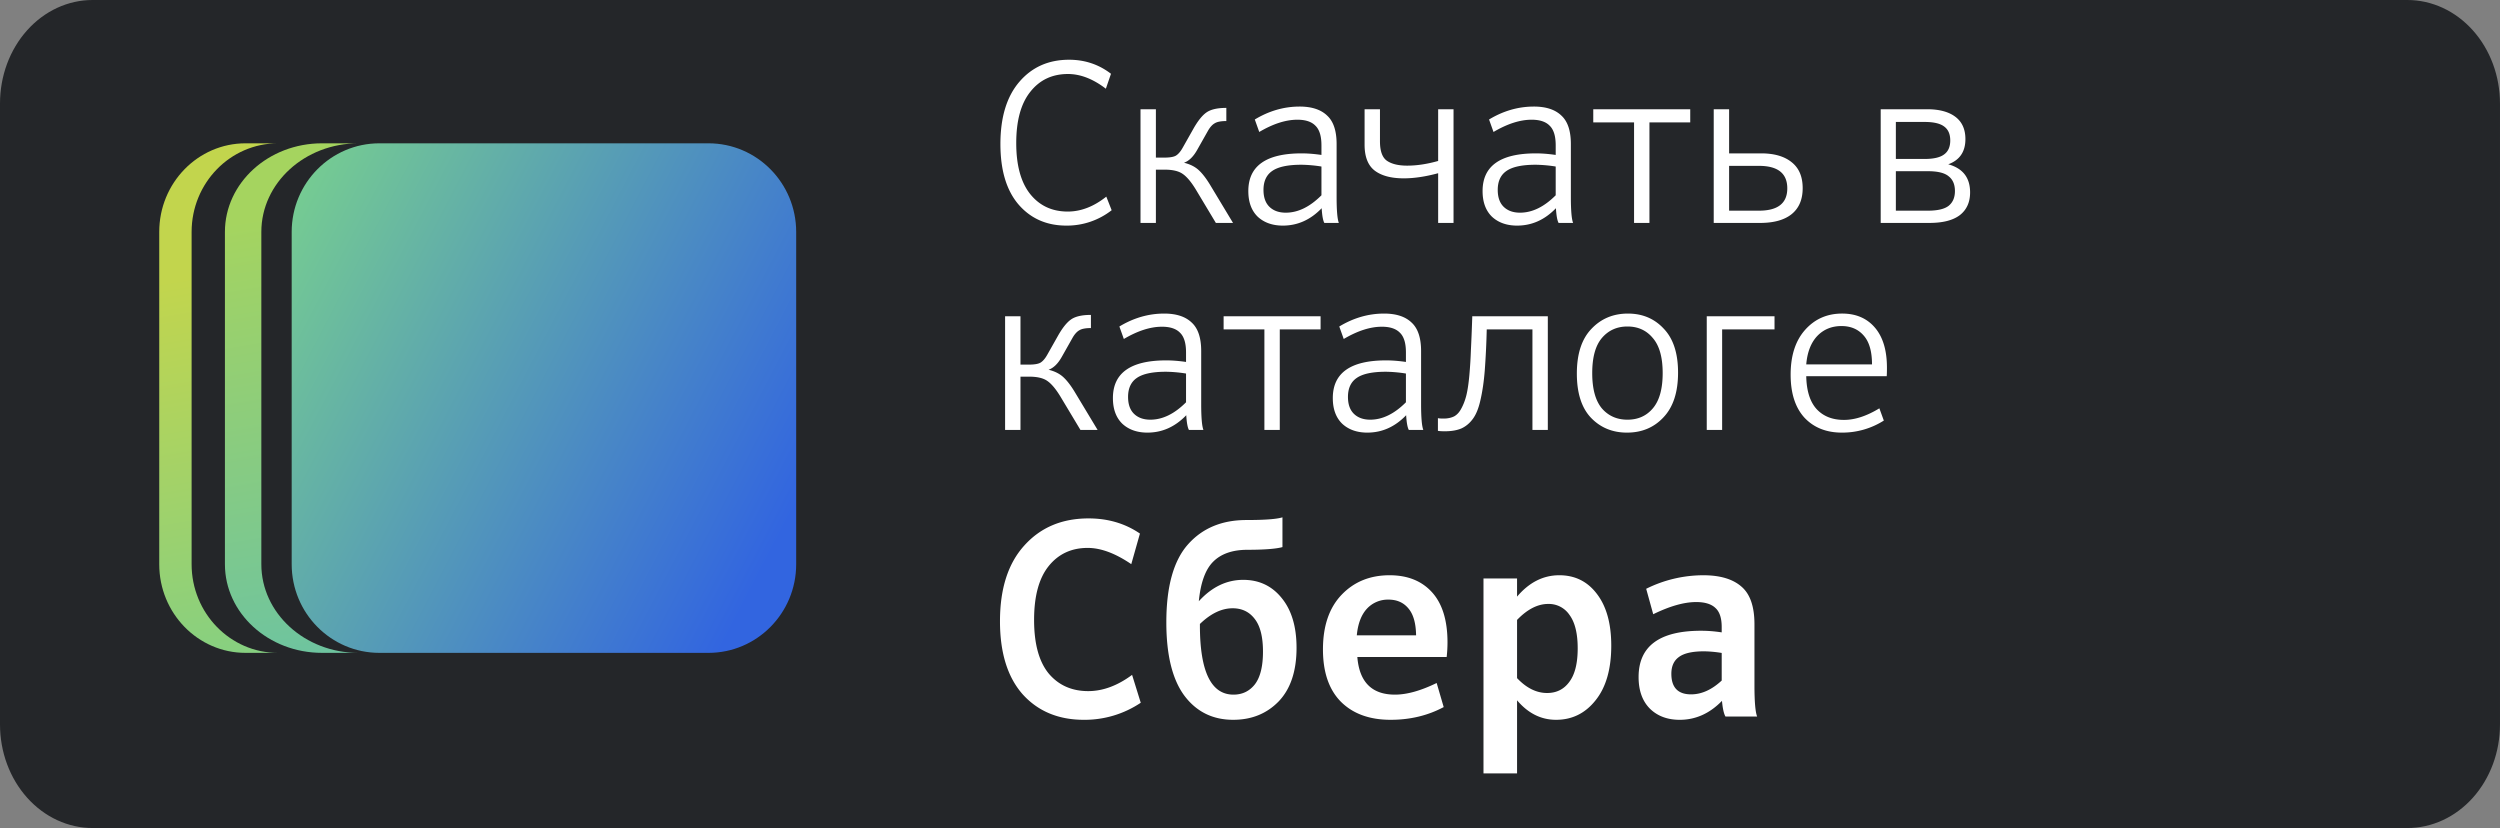 <svg xmlns="http://www.w3.org/2000/svg" width="157" height="52" fill="none"><rect width="100%" height="100%" fill="#808080" stroke="none"/><g clip-path="url(#clip0_85_43608)"><path fill="#242629" d="M5.82 52c-1.543.001-3.024-.684-4.116-1.905C.612 48.875-.001 47.22 0 45.493V6.508C-.002 4.78.61 3.124 1.703 1.903 2.795.683 4.276-.002 5.82 0h145.358c1.544-.001 3.025.684 4.117 1.905 1.092 1.22 1.705 2.876 1.704 4.601v38.987c.002 1.727-.611 3.383-1.703 4.604-1.092 1.22-2.573 1.905-4.118 1.903H5.821Z"/><path fill="#fff" d="m69.476 12.348.336.854a4.552 4.552 0 0 1-2.842.966c-1.241 0-2.245-.443-3.01-1.33-.756-.887-1.134-2.151-1.134-3.794 0-1.68.397-2.982 1.19-3.906.793-.924 1.834-1.386 3.122-1.386.99 0 1.867.294 2.632.882l-.322.938c-.803-.616-1.596-.924-2.38-.924-.99 0-1.778.373-2.366 1.12-.588.737-.882 1.81-.882 3.22 0 1.4.294 2.469.882 3.206.588.728 1.372 1.092 2.352 1.092.83 0 1.638-.313 2.422-.938ZM71.624 14V6.86h.966v3.038h.518c.355 0 .602-.042.742-.126.15-.093.29-.257.42-.49l.672-1.19c.28-.495.55-.835.812-1.022.27-.196.69-.294 1.26-.294v.826c-.336 0-.579.047-.728.14-.15.084-.29.238-.42.462l-.672 1.19c-.243.439-.523.714-.84.826.383.093.69.247.924.462.233.215.471.523.714.924L77.434 14h-1.078l-1.26-2.1c-.29-.476-.565-.803-.826-.98-.252-.177-.63-.266-1.134-.266h-.546V14h-.966Zm9.851-6.482c-.728 0-1.526.257-2.394.77l-.28-.784c.896-.541 1.834-.812 2.814-.812.756 0 1.33.187 1.722.56.402.364.602.961.602 1.792v3.332c0 .84.047 1.381.14 1.624h-.91c-.084-.15-.14-.457-.168-.924-.7.728-1.512 1.092-2.436 1.092-.653 0-1.18-.187-1.582-.56-.392-.383-.588-.92-.588-1.61 0-1.577 1.116-2.366 3.346-2.366.383 0 .798.033 1.246.098v-.602c0-.579-.126-.99-.378-1.232-.242-.252-.62-.378-1.134-.378Zm1.512 4.746v-1.806a8.656 8.656 0 0 0-1.26-.112c-.849 0-1.46.13-1.834.392-.364.252-.546.649-.546 1.19 0 .467.126.821.378 1.064.252.243.593.364 1.022.364.766 0 1.512-.364 2.24-1.092Zm2.71-5.404h.965v2.016c0 .607.145 1.013.434 1.218.299.205.723.308 1.274.308.607 0 1.255-.098 1.946-.294V6.86h.966V14h-.966v-3.122c-.793.215-1.512.322-2.156.322-.793 0-1.405-.163-1.834-.49-.42-.327-.63-.868-.63-1.624V6.86Zm10.49.658c-.729 0-1.527.257-2.395.77l-.28-.784c.896-.541 1.834-.812 2.814-.812.756 0 1.33.187 1.722.56.402.364.602.961.602 1.792v3.332c0 .84.047 1.381.14 1.624h-.91c-.084-.15-.14-.457-.168-.924-.7.728-1.512 1.092-2.436 1.092-.653 0-1.18-.187-1.582-.56-.392-.383-.588-.92-.588-1.61 0-1.577 1.116-2.366 3.346-2.366.383 0 .798.033 1.246.098v-.602c0-.579-.126-.99-.378-1.232-.242-.252-.62-.378-1.134-.378Zm1.511 4.746v-1.806a8.656 8.656 0 0 0-1.26-.112c-.85 0-1.46.13-1.834.392-.364.252-.546.649-.546 1.19 0 .467.126.821.378 1.064.252.243.593.364 1.022.364.766 0 1.512-.364 2.24-1.092Zm2.359-4.578V6.86h6.09v.826h-2.562V14h-.966V7.686h-2.562Zm8.531 5.544h1.876c1.185 0 1.778-.467 1.778-1.4 0-.943-.593-1.414-1.778-1.414h-1.876v2.814Zm1.946.77h-2.912V6.86h.966v2.772h2.016c.821 0 1.46.187 1.918.56.457.364.686.905.686 1.624 0 .719-.234 1.265-.7 1.638-.458.364-1.116.546-1.974.546Zm7.574 0V6.86h2.912c.766 0 1.358.159 1.778.476.42.317.63.784.63 1.4 0 .793-.359 1.32-1.078 1.582.915.252 1.372.84 1.372 1.764 0 .616-.214 1.092-.644 1.428-.429.327-1.068.49-1.918.49h-3.052Zm.952-.77h2.016c.607 0 1.041-.103 1.302-.308.262-.215.392-.523.392-.924 0-.41-.13-.719-.392-.924-.252-.215-.686-.322-1.302-.322h-2.016v2.478Zm0-3.248h1.806c.56 0 .966-.093 1.218-.28.262-.187.392-.48.392-.882 0-.401-.13-.695-.392-.882-.252-.187-.658-.28-1.218-.28h-1.806v2.324ZM63.12 27v-7.14h.966v3.038h.518c.355 0 .602-.042.742-.126.15-.093.29-.257.42-.49l.672-1.19c.28-.495.55-.835.812-1.022.27-.196.69-.294 1.26-.294v.826c-.336 0-.579.047-.728.14-.15.084-.29.238-.42.462l-.672 1.19c-.243.439-.523.714-.84.826.383.093.69.247.924.462.233.215.471.523.714.924L68.93 27h-1.078l-1.26-2.1c-.29-.476-.565-.803-.826-.98-.252-.177-.63-.266-1.134-.266h-.546V27h-.966Zm9.851-6.482c-.728 0-1.526.257-2.394.77l-.28-.784c.896-.541 1.834-.812 2.814-.812.756 0 1.33.187 1.722.56.402.364.602.961.602 1.792v3.332c0 .84.047 1.381.14 1.624h-.91c-.084-.15-.14-.457-.168-.924-.7.728-1.512 1.092-2.436 1.092-.653 0-1.18-.187-1.582-.56-.392-.383-.588-.92-.588-1.61 0-1.577 1.116-2.366 3.346-2.366.383 0 .798.033 1.246.098v-.602c0-.579-.126-.99-.378-1.232-.242-.252-.62-.378-1.134-.378Zm1.512 4.746v-1.806a8.656 8.656 0 0 0-1.26-.112c-.849 0-1.46.13-1.834.392-.364.252-.546.649-.546 1.19 0 .467.126.821.378 1.064.252.243.593.364 1.022.364.766 0 1.512-.364 2.24-1.092Zm2.36-4.578v-.826h6.09v.826H80.37V27h-.966v-6.314h-2.562Zm9.937-.168c-.728 0-1.526.257-2.394.77l-.28-.784c.896-.541 1.834-.812 2.814-.812.756 0 1.33.187 1.722.56.401.364.602.961.602 1.792v3.332c0 .84.047 1.381.14 1.624h-.91c-.084-.15-.14-.457-.168-.924-.7.728-1.512 1.092-2.436 1.092-.653 0-1.18-.187-1.582-.56-.392-.383-.588-.92-.588-1.61 0-1.577 1.115-2.366 3.346-2.366.383 0 .798.033 1.246.098v-.602c0-.579-.126-.99-.378-1.232-.243-.252-.62-.378-1.134-.378Zm1.512 4.746v-1.806a8.656 8.656 0 0 0-1.26-.112c-.85 0-1.46.13-1.834.392-.364.252-.546.649-.546 1.19 0 .467.126.821.378 1.064.252.243.593.364 1.022.364.765 0 1.512-.364 2.24-1.092Zm4.165-5.404h4.746V27h-.966v-6.314h-2.87a49.72 49.72 0 0 1-.126 2.604c-.056.69-.145 1.297-.266 1.82-.112.513-.27.91-.476 1.19-.196.27-.434.471-.714.602-.28.121-.63.182-1.05.182-.215 0-.36-.01-.434-.028v-.798c.056.019.172.028.35.028.261 0 .485-.047.672-.14.186-.103.34-.275.462-.518.13-.243.233-.518.308-.826.074-.308.135-.719.182-1.232.046-.523.08-1.055.098-1.596.028-.541.056-1.223.084-2.044v-.07Zm8.137 1.372c-.401.476-.602 1.209-.602 2.198 0 .99.201 1.727.602 2.212.411.476.948.714 1.61.714.663 0 1.195-.238 1.596-.714.411-.485.616-1.223.616-2.212 0-.99-.205-1.722-.616-2.198-.401-.485-.933-.728-1.596-.728-.662 0-1.199.243-1.61.728Zm4.788 2.17c0 1.223-.303 2.156-.91 2.8-.597.644-1.362.966-2.296.966-.914 0-1.67-.313-2.268-.938-.588-.625-.882-1.55-.882-2.772 0-1.232.303-2.165.91-2.8.607-.644 1.372-.966 2.296-.966.915 0 1.666.317 2.254.952.598.625.896 1.545.896 2.758Zm1.802-3.542h4.256v.826h-3.29V27h-.966v-7.14Zm8.46.616c-.616 0-1.125.21-1.526.63-.392.42-.621 1.013-.686 1.778h4.13c0-.812-.173-1.414-.518-1.806-.345-.401-.812-.602-1.4-.602Zm2.842 3.15h-5.054c.019.924.238 1.615.658 2.072.42.448.989.672 1.708.672.691 0 1.433-.243 2.226-.728l.28.77a4.855 4.855 0 0 1-2.632.756c-.98 0-1.764-.313-2.352-.938-.579-.635-.868-1.535-.868-2.702 0-1.195.303-2.133.91-2.814s1.381-1.022 2.324-1.022c.868 0 1.554.294 2.058.882.504.588.756 1.428.756 2.52 0 .224-.005.401-.014.532ZM71.095 42.382l.544 1.751a6.323 6.323 0 0 1-3.57 1.071c-1.598 0-2.879-.533-3.842-1.598-.952-1.077-1.428-2.607-1.428-4.59 0-2.051.51-3.638 1.53-4.76 1.02-1.133 2.363-1.7 4.029-1.7 1.224 0 2.3.317 3.23.952l-.544 1.921c-.997-.68-1.91-1.02-2.737-1.02-1.02 0-1.836.38-2.448 1.139-.612.76-.918 1.887-.918 3.383s.306 2.618.918 3.366c.623.737 1.45 1.105 2.482 1.105.918 0 1.836-.34 2.754-1.02Zm6.316-4.182c-.692 0-1.377.329-2.057.986v.085c0 2.901.702 4.352 2.108 4.352.555 0 1.003-.215 1.343-.646.34-.442.51-1.128.51-2.057 0-.918-.17-1.598-.51-2.04-.34-.453-.805-.68-1.394-.68Zm.867-3.672c-.907.011-1.604.26-2.091.748-.488.487-.788 1.315-.901 2.482.816-.895 1.745-1.343 2.788-1.343.997 0 1.802.38 2.414 1.139.623.76.935 1.802.935 3.128 0 1.462-.374 2.584-1.122 3.366-.748.77-1.7 1.156-2.856 1.156-1.292 0-2.318-.51-3.077-1.53-.748-1.02-1.122-2.55-1.122-4.59 0-2.244.453-3.876 1.36-4.896.906-1.02 2.13-1.53 3.672-1.53 1.156 0 1.91-.057 2.26-.17v1.87c-.407.113-1.16.17-2.26.17Zm8.918 3.128a1.79 1.79 0 0 0-1.36.578c-.351.385-.56.94-.629 1.666h3.723c-.011-.76-.17-1.32-.476-1.683-.306-.374-.725-.561-1.258-.561Zm3.655 3.604h-5.61c.125 1.575.913 2.363 2.363 2.363.748 0 1.62-.244 2.618-.731l.442 1.513c-.997.533-2.108.799-3.332.799-1.326 0-2.368-.38-3.128-1.139-.748-.76-1.122-1.853-1.122-3.281 0-1.473.391-2.618 1.173-3.434.782-.816 1.785-1.224 3.01-1.224 1.133 0 2.022.357 2.668 1.071.646.714.97 1.762.97 3.145 0 .306-.018.612-.052.918Zm2.312-4.93h2.108v1.139c.76-.895 1.643-1.343 2.652-1.343.986 0 1.773.391 2.363 1.173.6.782.901 1.864.901 3.247 0 1.473-.329 2.618-.986 3.434-.646.816-1.474 1.224-2.482 1.224-.94 0-1.757-.408-2.448-1.224v4.59h-2.108V36.33Zm4.063 1.598c-.658 0-1.31.334-1.955 1.003v3.655c.59.623 1.218.935 1.887.935.59 0 1.054-.232 1.394-.697.351-.465.527-1.167.527-2.108 0-.93-.17-1.626-.51-2.091a1.56 1.56 0 0 0-1.343-.697Zm9.299-.119c-.759 0-1.66.255-2.703.765l-.442-1.598a8.058 8.058 0 0 1 3.587-.85c1.054 0 1.853.238 2.397.714.544.465.816 1.252.816 2.363v3.825c0 1.043.057 1.7.17 1.972h-1.989c-.102-.17-.176-.499-.221-.986-.771.793-1.655 1.19-2.652 1.19-.771 0-1.394-.232-1.87-.697-.476-.476-.714-1.139-.714-1.989 0-1.938 1.309-2.907 3.927-2.907.419 0 .85.034 1.292.102v-.34c0-.555-.13-.952-.391-1.19-.261-.25-.663-.374-1.207-.374Zm-.323 5.797c.657 0 1.298-.289 1.921-.867v-1.734a7.503 7.503 0 0 0-1.105-.102c-.737 0-1.264.119-1.581.357-.317.227-.476.578-.476 1.054 0 .861.414 1.292 1.241 1.292Z"/><path fill="url(#paint0_linear_85_43608)" fill-rule="evenodd" d="M20.224 9c-3.368 0-6.099 2.492-6.099 5.565v20.87c0 3.073 2.73 5.565 6.1 5.565h2.287c-3.369 0-6.1-2.492-6.1-5.565v-20.87c0-3.073 2.731-5.565 6.1-5.565h-2.288Z" clip-rule="evenodd"/><path fill="url(#paint1_linear_85_43608)" fill-rule="evenodd" d="M15.421 9C12.428 9 10 11.492 10 14.565v20.87C10 38.508 12.427 41 15.421 41h2.034c-2.995 0-5.422-2.492-5.422-5.565v-20.87C12.033 11.492 14.46 9 17.454 9h-2.033Z" clip-rule="evenodd"/><path fill="url(#paint2_linear_85_43608)" d="M18.318 14.565c0-3.073 2.467-5.565 5.51-5.565H44.49C47.533 9 50 11.492 50 14.565v20.87C50 38.508 47.533 41 44.49 41H23.828c-3.043 0-5.51-2.492-5.51-5.565v-20.87Z"/></g><defs><linearGradient id="paint0_linear_85_43608" x1="14.125" x2="19.232" y1="11.087" y2="41.169" gradientUnits="userSpaceOnUse"><stop offset=".095" stop-color="#A5D45F"/><stop offset="1" stop-color="#6EC49F"/></linearGradient><linearGradient id="paint1_linear_85_43608" x1="10" x2="16.417" y1="10.739" y2="47.205" gradientUnits="userSpaceOnUse"><stop offset=".186" stop-color="#C2D54D"/><stop offset="1" stop-color="#77CE8E"/></linearGradient><linearGradient id="paint2_linear_85_43608" x1="14.875" x2="48.422" y1="17.348" y2="34.811" gradientUnits="userSpaceOnUse"><stop stop-color="#77CE90"/><stop offset="1" stop-color="#3265E0"/></linearGradient><clipPath id="clip0_85_43608"><path fill="#fff" d="M0 0h157v52H0z"/></clipPath></defs></svg>